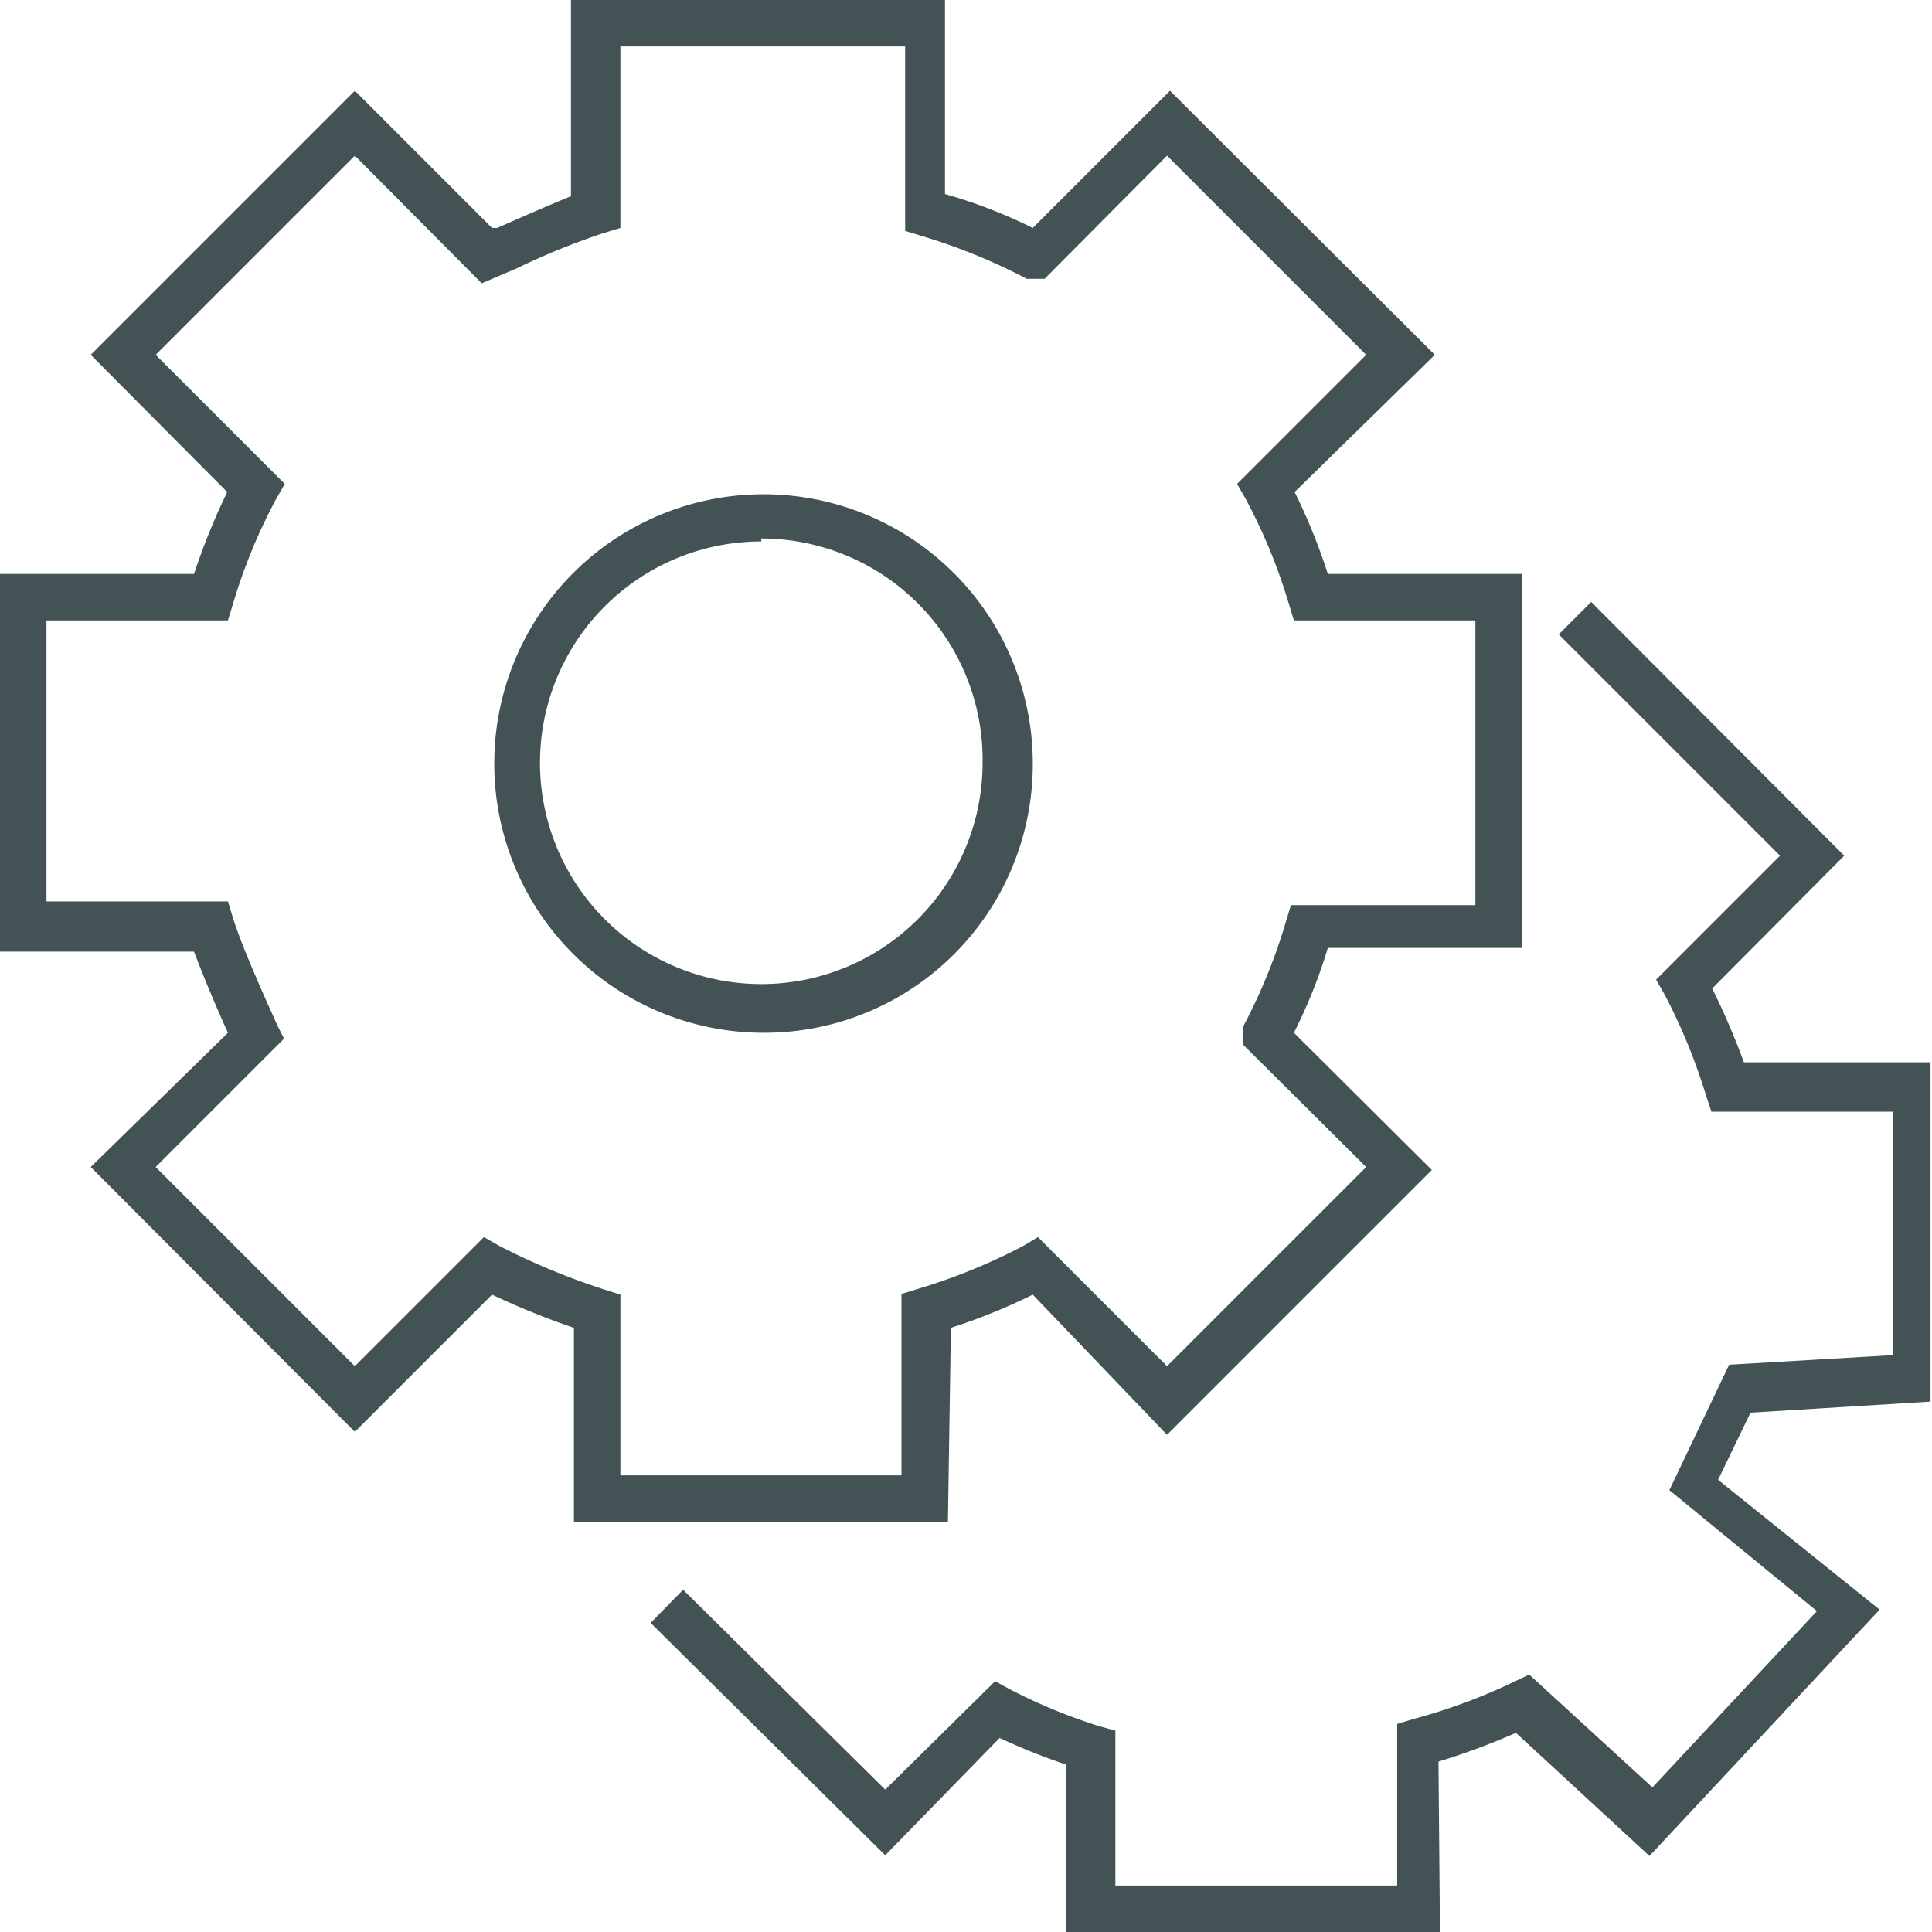 <svg xmlns="http://www.w3.org/2000/svg" viewBox="0 0 26.19 26.19"><defs><style>.cls-1{fill:#435254;}</style></defs><g id="Layer_2" data-name="Layer 2"><g id="Icons"><path class="cls-1" d="M12.85,20.63H7.78V18a10.56,10.56,0,0,1-1.11-.45L4.81,19.41,1.23,15.82,3.09,14c-.12-.26-.32-.73-.46-1.1H0V7.78H2.63a9.19,9.19,0,0,1,.45-1.11L1.23,4.81,4.81,1.23,6.67,3.09l.07,0c.34-.15.68-.3,1-.43V0h5.07V2.63A7,7,0,0,1,14,3.09l1.86-1.86,3.59,3.58L17.55,6.67A8,8,0,0,1,18,7.78h2.63v5.07H18A7,7,0,0,1,17.54,14l1.87,1.86-3.59,3.59L14,17.55a8,8,0,0,1-1.11.45ZM8.41,20h3.81V17.54l.23-.07a8,8,0,0,0,1.42-.58l.2-.12,1.75,1.75,2.7-2.7-1.67-1.66V14l0-.08a7.65,7.65,0,0,0,.58-1.42l.07-.23H20V8.41H17.54l-.07-.23a7.55,7.55,0,0,0-.58-1.41l-.12-.21,1.75-1.75-2.7-2.7L14.16,3.78H14v0H14l-.08,0a8,8,0,0,0-1.42-.58l-.23-.07V.63H8.41V3.09l-.23.07A9.74,9.74,0,0,0,7,3.64l-.47.2L4.81,2.11l-2.7,2.7L3.86,6.56l-.12.21a7.55,7.55,0,0,0-.58,1.41l-.07.23H.63v3.81H3.09l.07.23c.15.48.59,1.42.59,1.43l.1.2L2.11,15.82l2.7,2.7,1.75-1.75.21.12a9.41,9.41,0,0,0,1.42.59l.22.07Zm8.76-6h0Z"/><path class="cls-1" d="M19.52,26.19H14.45V23.92a8.88,8.88,0,0,1-.9-.36L12,25.15,8.82,22l.44-.45L12,24.26l1.49-1.47.2.11a7.52,7.52,0,0,0,1.21.5l.22.06v2.1h3.82V23.37l.23-.07a7.72,7.72,0,0,0,1.37-.51l.19-.09,1.67,1.53,2.23-2.39-2-1.64.81-1.7,2.22-.13v-3.3H23.2l-.07-.21a7.9,7.9,0,0,0-.56-1.37l-.12-.21,1.68-1.68-3-3,.44-.44L25,11.6l-1.79,1.8a9.88,9.88,0,0,1,.43,1h2.53V19l-2.44.15-.44.91,2.19,1.76-3.12,3.34-1.81-1.67a9.41,9.41,0,0,1-1.05.39Z"/><path class="cls-1" d="M10.32,14A3.65,3.65,0,1,1,14,10.32,3.64,3.64,0,0,1,10.32,14Zm0-6.66a3,3,0,1,0,3,3A3,3,0,0,0,10.32,7.3Z"/></g></g></svg>